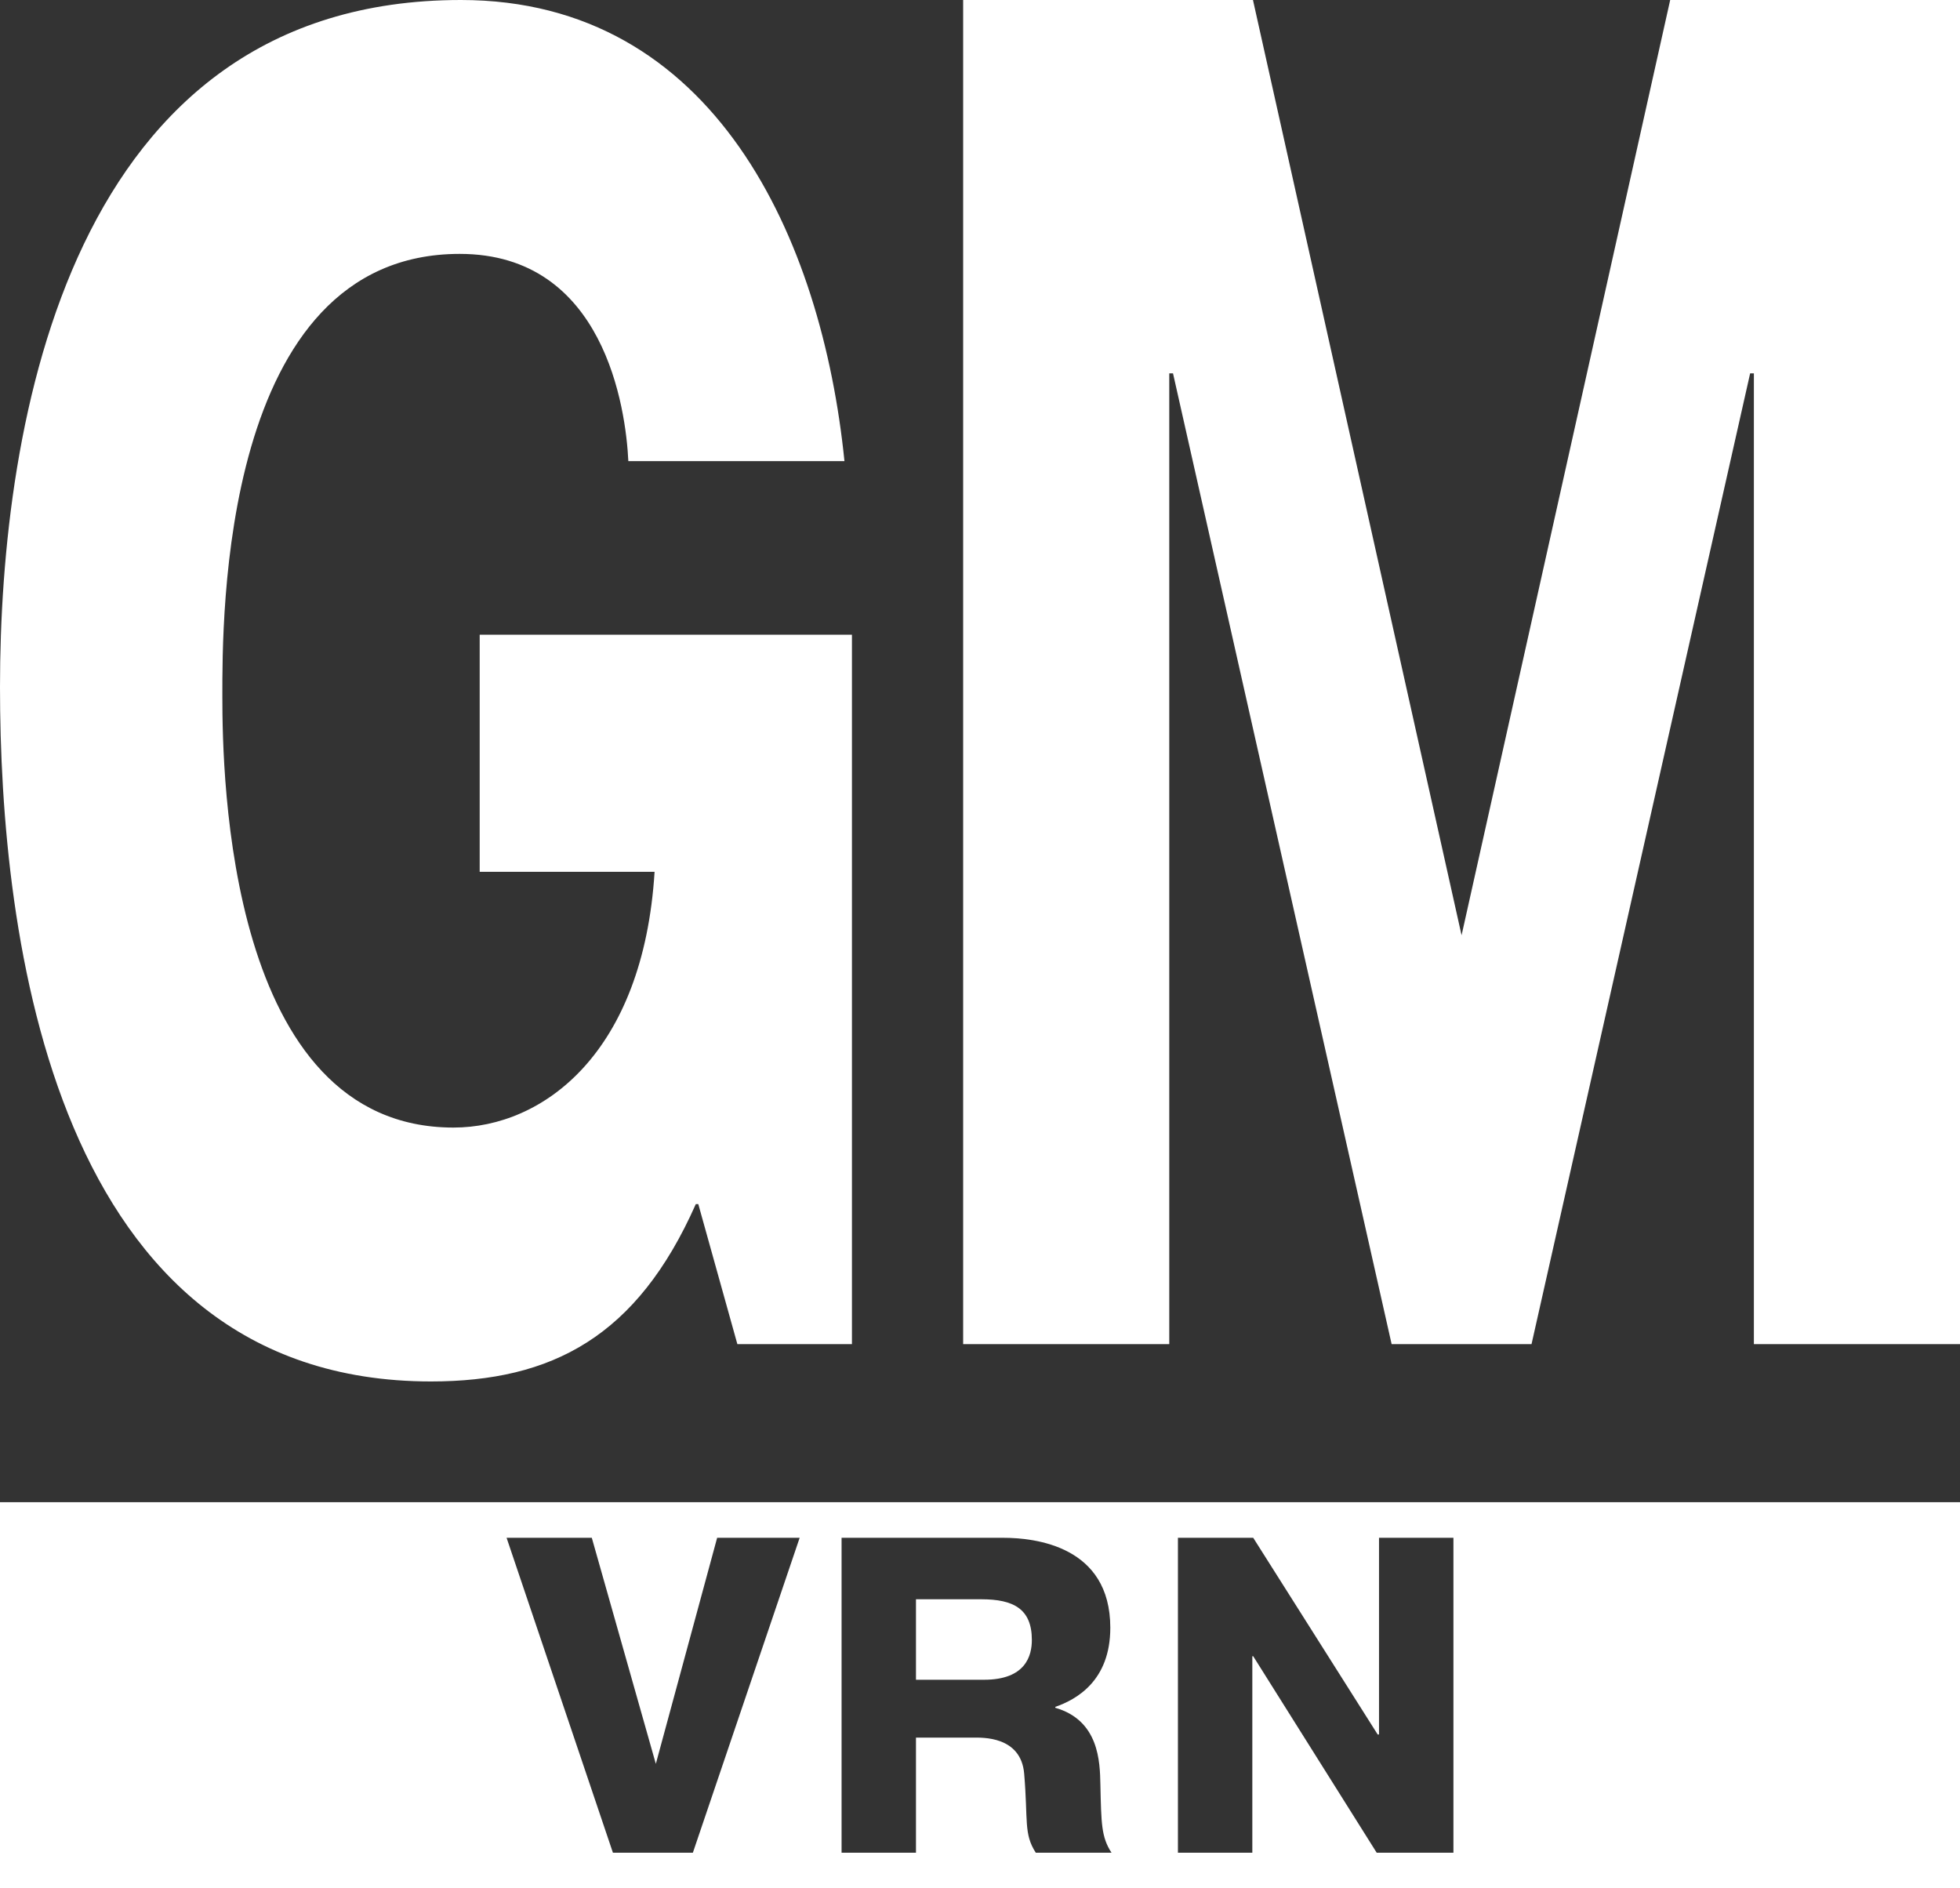 <?xml version="1.0" encoding="UTF-8"?> <svg xmlns="http://www.w3.org/2000/svg" width="191" height="184" viewBox="0 0 191 184" fill="none"><rect x="0" y="0" width="191" height="184" fill="#333333" stroke="none"/> <path fill-rule="evenodd" clip-rule="evenodd" d="M46.745 61.849V84.951H63.788C62.692 102.597 52.953 109.873 44.189 109.873C22.155 109.873 21.668 75.492 21.668 67.852C21.668 60.576 21.425 24.74 44.797 24.74C58.918 24.74 60.988 39.838 61.231 44.931H82.291C80.1 23.284 69.631 0 44.919 0C6.817 0 0 41.111 0 66.942C0 91.136 5.113 134.612 41.998 134.612C53.806 134.612 62.083 130.247 67.805 117.331H68.048L71.855 130.974H83.021V61.849H46.745ZM59.728 180.531H67.52L77.926 149.846H69.885L63.91 171.873L57.67 149.846H49.366L59.728 180.531ZM82.011 180.531H89.261V169.318H94.841C95.676 169.318 99.499 169.142 99.806 172.842C100.191 177.431 99.743 178.68 100.935 180.531H108.315C107.32 179.013 107.317 177.694 107.232 173.9C107.188 171.653 107.1 167.644 102.838 166.41V166.322C104.859 165.618 108.198 163.811 108.198 158.613C108.198 150.639 100.861 149.846 97.741 149.846H82.011V180.531ZM114.788 180.531H122.038V161.388H122.125L134.157 180.531H141.635V149.846H134.384V169.01H134.253L122.125 149.846H114.788V180.531ZM191 180.531V184H0V180.531V146.377H191V180.531ZM89.261 155.837H95.632C98.751 155.837 100.553 156.762 100.553 159.802C100.553 161.3 99.982 163.679 95.895 163.679H89.261V155.837ZM135.612 130.974H149.246L170.549 36.382H170.914V130.974H191V0H162.758L142.429 91.136L122.1 0H93.858V130.974H113.944V36.382H114.309L135.612 130.974Z" fill="white"></path> </svg> 